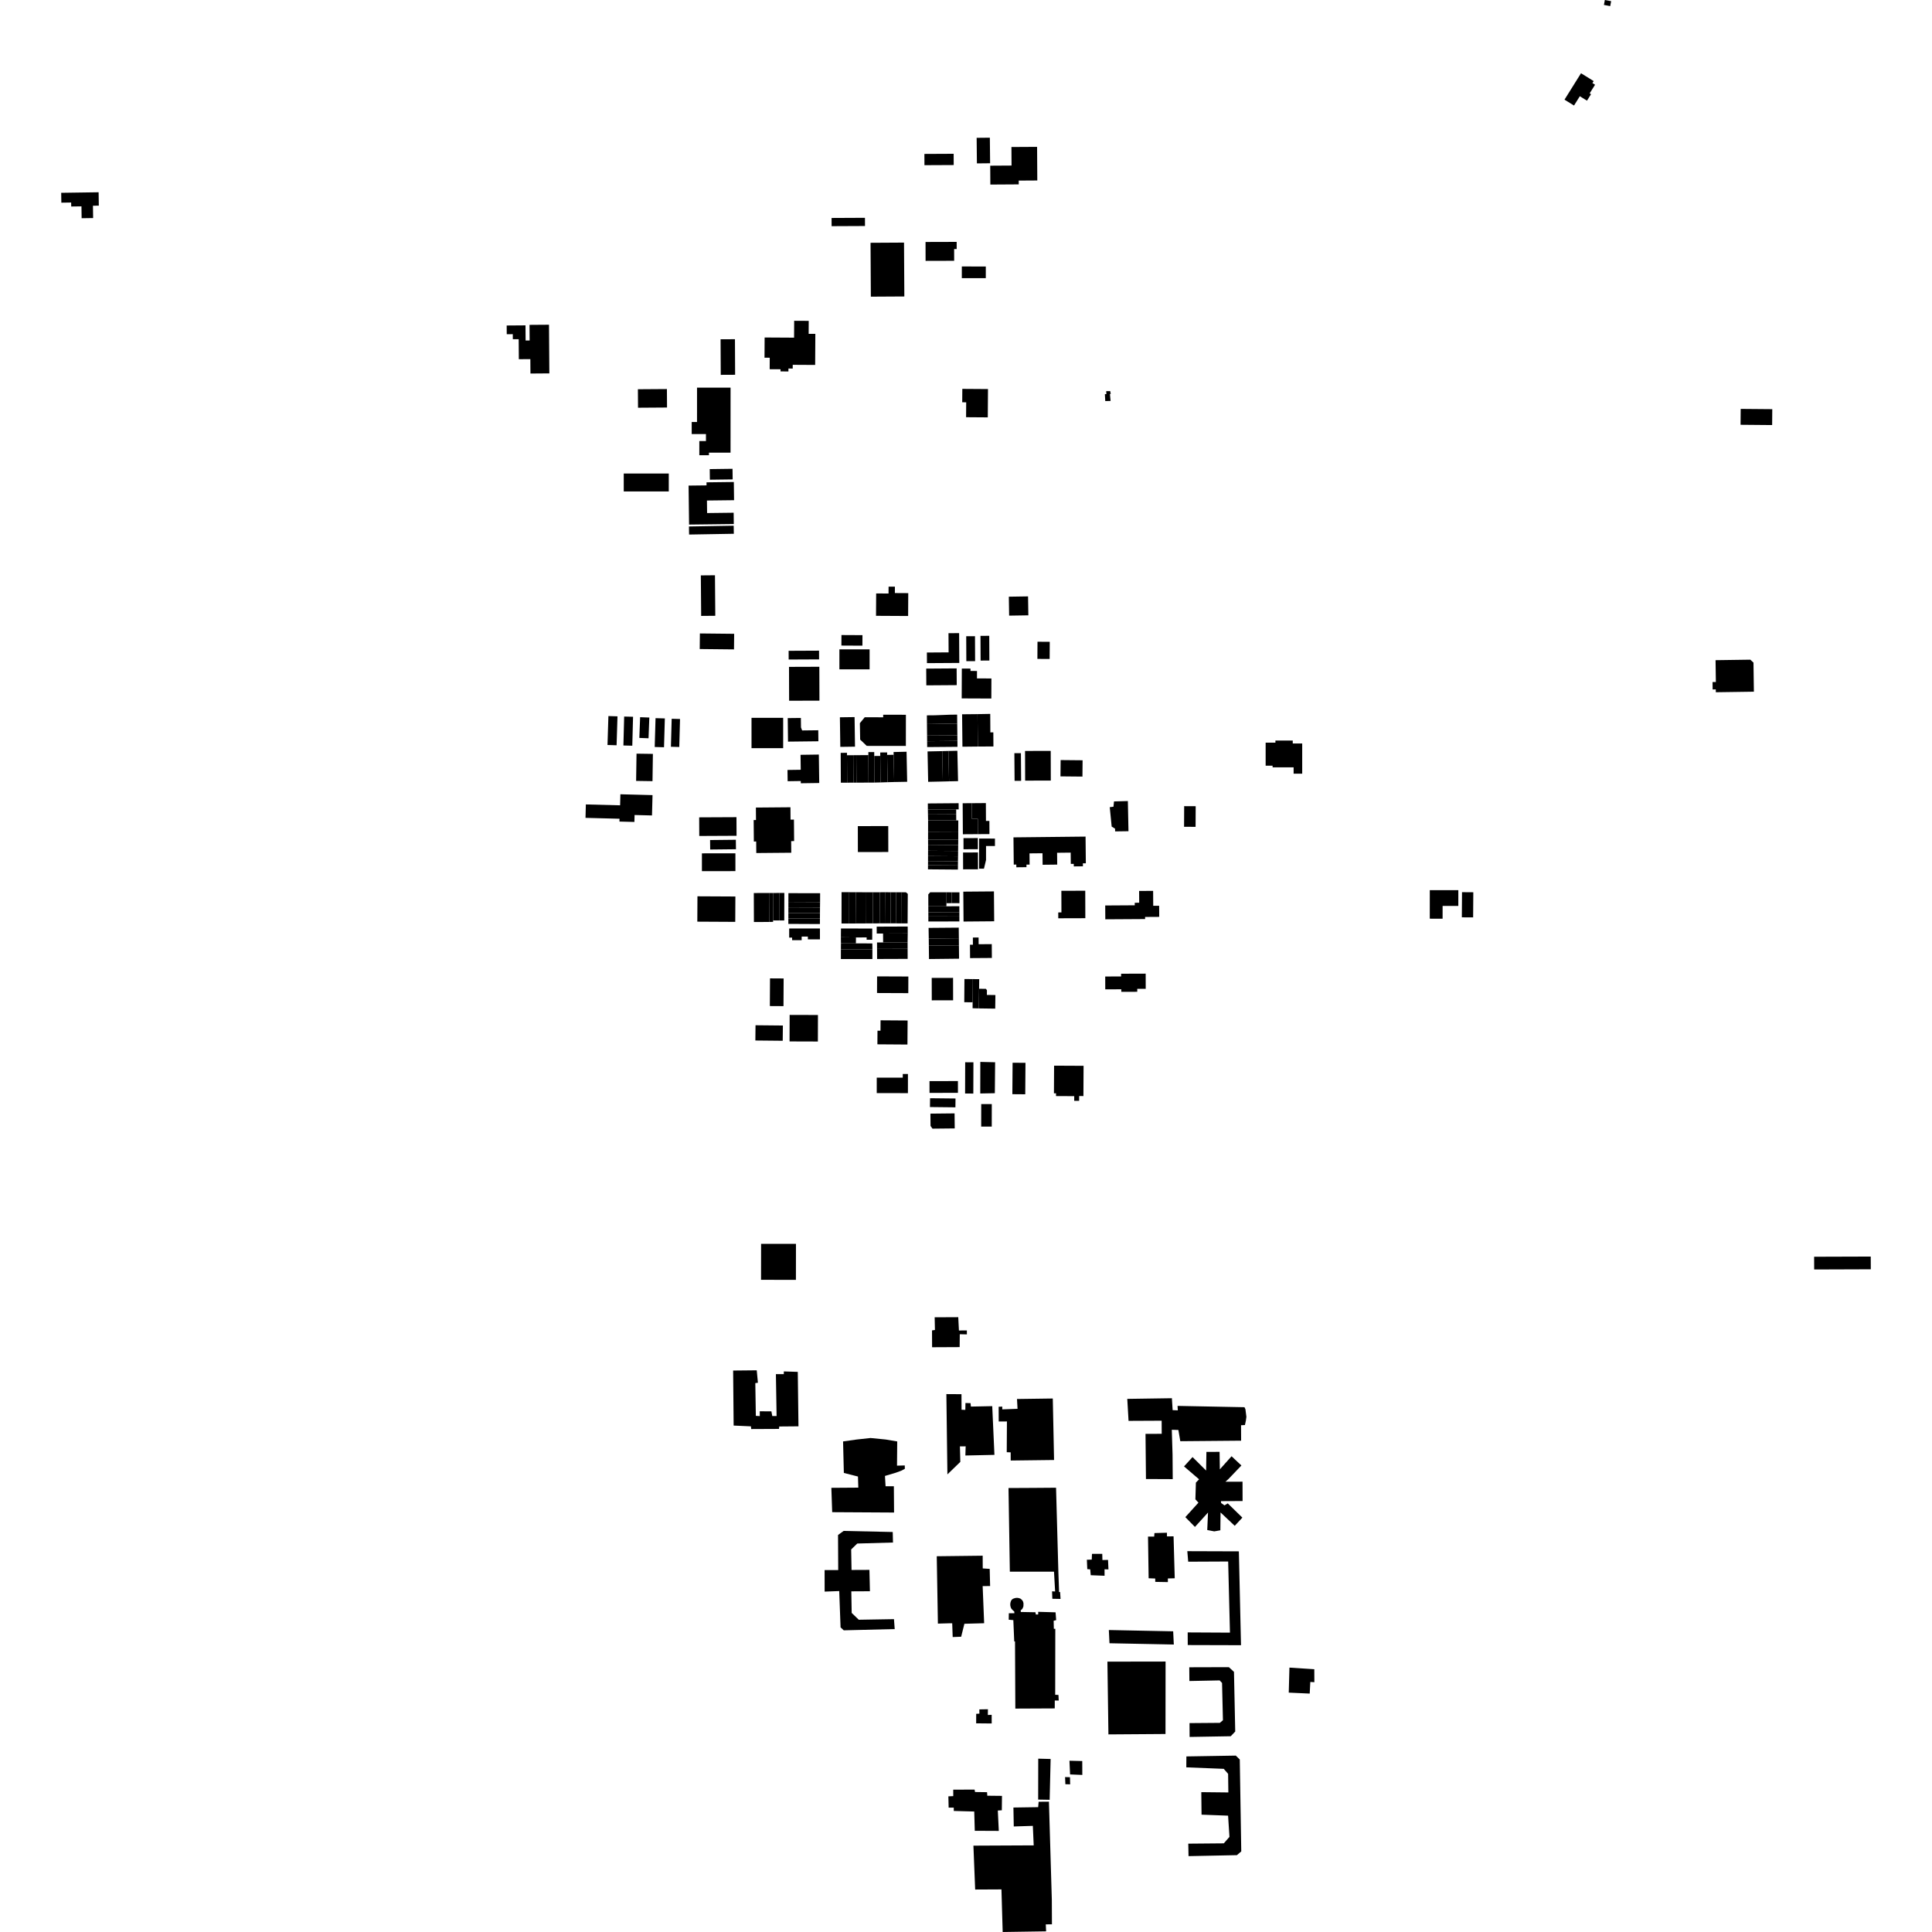 <?xml version="1.0" encoding="utf-8" standalone="no"?>
<!DOCTYPE svg PUBLIC "-//W3C//DTD SVG 1.1//EN"
  "http://www.w3.org/Graphics/SVG/1.1/DTD/svg11.dtd">
<!-- Created with matplotlib (https://matplotlib.org/) -->
<svg height="288pt" version="1.1" viewBox="0 0 288 288" width="288pt" xmlns="http://www.w3.org/2000/svg" xmlns:xlink="http://www.w3.org/1999/xlink">
 <defs>
  <style type="text/css">
*{stroke-linecap:butt;stroke-linejoin:round;}
  </style>
 </defs>
 <g id="figure_1">
  <g id="patch_1">
   <path d="M 0 288 
L 288 288 
L 288 0 
L 0 0 
z
" style="fill:none;opacity:0;"/>
  </g>
  <g id="axes_1">
   <g id="PatchCollection_1">
    <path clip-path="url(#p7a95793e56)" d="M 127.946 221.76 
L 123.928 221.788 
L 124.053 225.417 
L 133.276 225.47 
L 133.246 221.552 
L 132.011 221.556 
L 131.944 220.419 
L 131.921 220.016 
L 133.53 219.537 
L 134.333 219.244 
L 134.885 218.95 
L 134.87 218.452 
L 133.716 218.482 
L 133.748 214.874 
L 132.031 214.585 
L 129.77 214.362 
L 127.693 214.587 
L 125.675 214.872 
L 125.791 219.568 
L 127.896 220.104 
L 127.946 221.76 
"/>
    <path clip-path="url(#p7a95793e56)" d="M 150.336 221.818 
L 150.536 234.288 
L 154.454 234.286 
L 157.119 234.284 
L 157.285 237.239 
L 156.828 237.217 
L 156.87 238.327 
L 158.094 238.35 
L 158.029 237.328 
L 157.876 237.314 
L 157.77 234.341 
L 157.424 221.773 
L 153.834 221.8 
L 150.336 221.818 
"/>
    <path clip-path="url(#p7a95793e56)" d="M 165.231 258.544 
L 173.739 258.485 
L 173.745 252.822 
L 173.751 247.683 
L 165.08 247.697 
L 165.153 252.94 
L 165.231 258.544 
"/>
    <path clip-path="url(#p7a95793e56)" d="M 133.373 242.843 
L 125.776 243.029 
L 125.302 242.591 
L 125.102 237.176 
L 122.928 237.257 
L 122.922 234.047 
L 124.951 234.047 
L 124.924 228.82 
L 125.759 228.211 
L 133.077 228.372 
L 133.116 229.941 
L 127.791 230.092 
L 127.314 230.555 
L 126.883 230.973 
L 126.938 234.031 
L 129.604 234.019 
L 129.679 237.204 
L 126.904 237.218 
L 126.96 240.435 
L 128.017 241.452 
L 133.264 241.363 
L 133.35 242.538 
L 133.373 242.843 
"/>
    <path clip-path="url(#p7a95793e56)" d="M 176.501 218.595 
L 178.744 220.518 
L 178.27 221.013 
L 178.195 223.502 
L 178.65 223.999 
L 176.696 226.156 
L 178.128 227.616 
L 179.606 225.99 
L 180.076 225.469 
L 179.962 228.077 
L 181.008 228.279 
L 181.917 228.118 
L 181.945 225.458 
L 184.059 227.45 
L 185.199 226.229 
L 183.02 224.106 
L 182.529 224.404 
L 182.033 224.051 
L 181.998 223.771 
L 185.231 223.755 
L 185.222 220.872 
L 182.673 220.879 
L 183.092 220.507 
L 185.054 218.459 
L 183.587 217.08 
L 181.839 219.036 
L 181.801 216.424 
L 179.837 216.432 
L 179.794 219.212 
L 177.771 217.203 
L 176.501 218.595 
"/>
    <path clip-path="url(#p7a95793e56)" d="M 177.299 250.585 
L 179.462 250.543 
L 181.812 250.495 
L 182.168 250.876 
L 182.23 253.481 
L 182.3 256.434 
L 181.836 256.824 
L 177.32 256.86 
L 177.324 257.669 
L 177.331 258.923 
L 183.461 258.818 
L 184.133 258.116 
L 184.114 257.185 
L 184.029 253.101 
L 184.02 252.693 
L 183.957 249.708 
L 183.947 249.221 
L 183.185 248.521 
L 177.282 248.538 
L 177.29 249.519 
L 177.299 250.585 
"/>
    <path clip-path="url(#p7a95793e56)" d="M 164.76 59.786 
L 164.701 58.762 
L 164.927 58.747 
L 164.905 58.31 
L 165.494 58.3 
L 165.578 58.724 
L 165.455 58.731 
L 165.555 59.768 
L 164.76 59.786 
"/>
    <path clip-path="url(#p7a95793e56)" d="M 176.99 231.231 
L 184.676 231.257 
L 184.994 245.247 
L 177.056 245.225 
L 177.052 244.427 
L 177.047 243.342 
L 183.347 243.375 
L 183.081 232.771 
L 177.123 232.799 
L 177.061 232.065 
L 176.99 231.231 
"/>
    <path clip-path="url(#p7a95793e56)" d="M 171.132 229.058 
L 171.225 235.27 
L 172.208 235.307 
L 172.21 235.807 
L 174.094 235.84 
L 174.092 235.298 
L 175.117 235.271 
L 174.941 229.02 
L 173.958 229.024 
L 173.955 228.482 
L 172.093 228.532 
L 172.053 229.053 
L 171.132 229.058 
"/>
    <path clip-path="url(#p7a95793e56)" d="M 176.853 261.827 
L 176.847 262.602 
L 176.841 263.454 
L 182.423 263.678 
L 183.073 264.424 
L 183.109 267.196 
L 179.076 267.153 
L 179.113 270.508 
L 183.069 270.657 
L 183.272 273.819 
L 182.834 274.322 
L 182.432 274.784 
L 177.134 274.83 
L 177.151 275.654 
L 177.171 276.691 
L 184.382 276.545 
L 185.033 275.987 
L 184.811 262.287 
L 184.219 261.705 
L 176.853 261.827 
"/>
    <path clip-path="url(#p7a95793e56)" d="M 170.827 220.474 
L 170.76 213.746 
L 173.175 213.735 
L 173.17 212.75 
L 173.166 211.782 
L 168.231 211.806 
L 168.04 208.529 
L 174.691 208.429 
L 174.803 210.206 
L 175.574 210.238 
L 175.536 209.575 
L 185.512 209.771 
L 185.653 210.069 
L 185.798 211.2 
L 185.72 211.772 
L 185.58 212.428 
L 185 212.458 
L 185.011 214.76 
L 175.946 214.838 
L 175.657 213.165 
L 175.162 213.149 
L 174.678 213.135 
L 174.789 216.813 
L 174.817 220.491 
L 170.827 220.474 
"/>
    <path clip-path="url(#p7a95793e56)" d="M 154.769 262.16 
L 156.616 262.209 
L 156.47 268.292 
L 154.758 268.261 
L 154.769 262.16 
"/>
    <path clip-path="url(#p7a95793e56)" d="M 159.42 262.469 
L 159.514 264.509 
L 161.339 264.585 
L 161.33 262.515 
L 159.42 262.469 
"/>
    <path clip-path="url(#p7a95793e56)" d="M 158.768 264.906 
L 159.499 264.924 
L 159.526 265.987 
L 158.814 265.969 
L 158.768 264.906 
"/>
    <path clip-path="url(#p7a95793e56)" d="M 162.779 231.633 
L 162.746 232.488 
L 162.017 232.509 
L 162.079 233.909 
L 162.516 233.942 
L 162.594 234.814 
L 164.656 234.895 
L 164.651 233.932 
L 165.235 233.948 
L 165.173 232.531 
L 164.335 232.552 
L 164.311 231.626 
L 162.779 231.633 
"/>
    <path clip-path="url(#p7a95793e56)" d="M 141.229 219.785 
L 143.153 217.923 
L 143.094 215.608 
L 143.459 215.607 
L 143.95 215.604 
L 143.907 216.969 
L 148.239 216.875 
L 147.911 209.612 
L 144.73 209.676 
L 144.678 209.165 
L 143.92 209.144 
L 143.9 210.167 
L 143.337 210.145 
L 143.326 207.83 
L 141.074 207.816 
L 141.229 219.785 
"/>
    <path clip-path="url(#p7a95793e56)" d="M 148.867 209.705 
L 149.404 209.678 
L 149.406 210.092 
L 151.683 210.009 
L 151.602 208.546 
L 156.937 208.473 
L 157.03 212.91 
L 157.127 217.639 
L 150.666 217.718 
L 150.66 216.499 
L 150.073 216.478 
L 150.101 211.894 
L 148.877 211.9 
L 148.867 209.705 
"/>
    <path clip-path="url(#p7a95793e56)" d="M 139.641 231.987 
L 146.486 231.906 
L 146.495 233.802 
L 147.533 233.87 
L 147.586 236.075 
L 147.595 236.43 
L 146.483 236.436 
L 146.706 241.973 
L 143.761 242.053 
L 143.279 243.985 
L 142.015 244.031 
L 141.945 241.983 
L 141.506 241.982 
L 139.811 242.03 
L 139.641 231.987 
"/>
    <path clip-path="url(#p7a95793e56)" d="M 142.097 266.784 
L 145.068 266.77 
L 145.28 266.769 
L 145.348 267.133 
L 147.139 267.157 
L 147.175 267.685 
L 148.752 267.702 
L 149.364 267.709 
L 149.36 268.047 
L 149.34 269.856 
L 148.743 269.891 
L 148.89 272.93 
L 145.309 272.913 
L 145.229 270.04 
L 142.178 269.955 
L 142.176 269.459 
L 141.414 269.463 
L 141.372 267.778 
L 142.101 267.743 
L 142.097 266.784 
"/>
    <path clip-path="url(#p7a95793e56)" d="M 151.069 269.445 
L 154.756 269.389 
L 154.828 268.585 
L 156.363 268.572 
L 156.794 283.202 
L 156.811 286.857 
L 155.894 286.861 
L 155.941 287.902 
L 149.468 288 
L 149.284 281.65 
L 148.287 281.655 
L 145.571 281.668 
L 145.366 281.669 
L 145.105 275.128 
L 154.093 275.086 
L 153.964 272.178 
L 151.121 272.268 
L 151.069 269.445 
"/>
    <path clip-path="url(#p7a95793e56)" d="M 109.287 204.305 
L 112.806 204.27 
L 112.98 206.122 
L 112.593 206.179 
L 112.671 211.059 
L 113.26 211.093 
L 113.257 210.378 
L 114.989 210.388 
L 115.122 211.084 
L 115.766 211.081 
L 115.663 204.843 
L 116.841 204.839 
L 116.845 204.435 
L 118.924 204.503 
L 119.027 212.619 
L 116.159 212.644 
L 116.125 213.006 
L 111.98 213.025 
L 111.941 212.623 
L 109.362 212.506 
L 109.287 204.305 
"/>
    <path clip-path="url(#p7a95793e56)" d="M 165.293 242.985 
L 174.883 243.177 
L 174.978 245.146 
L 165.39 244.956 
L 165.293 242.985 
"/>
    <path clip-path="url(#p7a95793e56)" d="M 152.172 240.295 
L 154.354 240.336 
L 154.407 240.666 
L 154.764 240.664 
L 154.762 240.271 
L 157.352 240.347 
L 157.441 241.508 
L 157.065 241.608 
L 157.096 242.802 
L 157.313 242.801 
L 157.296 252.637 
L 157.781 252.659 
L 157.798 252.997 
L 157.822 253.498 
L 157.502 253.493 
L 157.235 253.488 
L 157.229 254.671 
L 151.354 254.698 
L 151.307 244.694 
L 151.189 244.676 
L 151.056 241.51 
L 150.368 241.445 
L 150.386 240.484 
L 151.212 240.48 
L 151.191 240.214 
L 151.066 240.117 
L 150.96 240.021 
L 150.758 239.798 
L 150.666 239.595 
L 150.614 239.379 
L 150.602 239.269 
L 150.599 239.16 
L 150.608 239.035 
L 150.624 238.914 
L 150.67 238.751 
L 150.734 238.59 
L 150.826 238.466 
L 150.953 238.359 
L 151.042 238.308 
L 151.116 238.29 
L 151.198 238.256 
L 151.287 238.235 
L 151.375 238.209 
L 151.463 238.196 
L 151.638 238.189 
L 151.761 238.207 
L 151.888 238.226 
L 152.005 238.269 
L 152.128 238.311 
L 152.373 238.527 
L 152.51 238.758 
L 152.569 238.987 
L 152.568 239.226 
L 152.556 239.473 
L 152.48 239.657 
L 152.406 239.818 
L 152.279 239.95 
L 152.148 240.055 
L 152.172 240.295 
"/>
    <path clip-path="url(#p7a95793e56)" d="M 139.329 196.366 
L 142.845 196.35 
L 142.947 198.334 
L 144.13 198.328 
L 144.132 198.917 
L 143.074 198.891 
L 143.053 200.811 
L 138.946 200.831 
L 138.934 198.321 
L 139.369 198.257 
L 139.329 196.366 
"/>
    <path clip-path="url(#p7a95793e56)" d="M 192.214 248.587 
L 195.92 248.828 
L 195.929 250.762 
L 195.327 250.725 
L 195.236 252.46 
L 192.112 252.316 
L 192.214 248.587 
"/>
    <path clip-path="url(#p7a95793e56)" d="M 145.992 254.817 
L 147.268 254.794 
L 147.255 255.647 
L 147.826 255.628 
L 147.832 256.915 
L 145.515 256.893 
L 145.522 255.475 
L 145.997 255.451 
L 145.992 254.817 
"/>
    <path clip-path="url(#p7a95793e56)" d="M 233.219 14.855 
L 235.678 10.919 
L 237.564 12.086 
L 237.377 12.385 
L 237.773 12.63 
L 236.97 13.914 
L 237.173 14.04 
L 236.569 15.006 
L 235.502 14.345 
L 234.636 15.732 
L 233.219 14.855 
"/>
    <path clip-path="url(#p7a95793e56)" d="M 239.093 0.736 
L 239.232 0 
L 240.171 0.175 
L 240.032 0.91 
L 239.093 0.736 
"/>
    <path clip-path="url(#p7a95793e56)" d="M 188.668 114.138 
L 188.667 110.705 
L 190.124 110.704 
L 190.124 110.393 
L 192.708 110.391 
L 192.708 110.832 
L 194.117 110.832 
L 194.117 115.332 
L 192.839 115.332 
L 192.838 114.389 
L 189.704 114.389 
L 189.704 114.138 
L 188.668 114.138 
"/>
    <path clip-path="url(#p7a95793e56)" d="M 164.759 147.48 
L 164.753 145.565 
L 167.12 145.559 
L 167.12 145.152 
L 170.785 145.14 
L 170.791 147.401 
L 169.53 147.403 
L 169.53 147.843 
L 167.15 147.85 
L 167.149 147.473 
L 164.759 147.48 
"/>
    <path clip-path="url(#p7a95793e56)" d="M 113.447 190.78 
L 113.455 185.416 
L 118.653 185.422 
L 118.646 190.787 
L 113.447 190.78 
"/>
    <path clip-path="url(#p7a95793e56)" d="M 164.766 137.039 
L 164.752 134.978 
L 169.156 134.951 
L 169.154 134.574 
L 169.818 134.571 
L 169.806 132.813 
L 171.895 132.8 
L 171.909 135.025 
L 172.793 135.019 
L 172.803 136.676 
L 170.697 136.689 
L 170.698 137.003 
L 164.766 137.039 
"/>
    <path clip-path="url(#p7a95793e56)" d="M 151.119 128.883 
L 151.076 124.824 
L 161.822 124.71 
L 161.864 128.693 
L 161.425 128.697 
L 161.431 129.139 
L 160.069 129.153 
L 160.065 128.778 
L 159.622 128.782 
L 159.605 127.099 
L 157.579 127.121 
L 157.597 128.885 
L 155.422 128.909 
L 155.403 127.192 
L 153.466 127.212 
L 153.483 128.884 
L 153.013 128.889 
L 153.016 129.269 
L 151.505 129.284 
L 151.501 128.88 
L 151.119 128.883 
"/>
    <path clip-path="url(#p7a95793e56)" d="M 165.717 123.22 
L 165.428 120.326 
L 165.982 120.256 
L 166.064 119.468 
L 168.128 119.41 
L 168.221 123.908 
L 166.229 123.936 
L 166.223 123.532 
L 165.717 123.22 
"/>
    <path clip-path="url(#p7a95793e56)" d="M 176.507 123.247 
L 176.523 120.172 
L 178.239 120.181 
L 178.223 123.256 
L 176.507 123.247 
"/>
    <path clip-path="url(#p7a95793e56)" d="M 217.914 136.744 
L 217.94 132.995 
L 219.623 133.007 
L 219.597 136.754 
L 217.914 136.744 
"/>
    <path clip-path="url(#p7a95793e56)" d="M 213.135 136.946 
L 213.138 132.693 
L 217.391 132.697 
L 217.39 135.045 
L 215.047 135.044 
L 215.045 136.947 
L 213.135 136.946 
"/>
    <path clip-path="url(#p7a95793e56)" d="M 112.738 127.16 
L 112.724 125.44 
L 112.376 125.443 
L 112.348 122.241 
L 112.695 122.238 
L 112.68 120.381 
L 117.831 120.337 
L 117.846 122.18 
L 118.352 122.176 
L 118.379 125.378 
L 117.938 125.382 
L 117.953 127.115 
L 112.738 127.16 
"/>
    <path clip-path="url(#p7a95793e56)" d="M 127.882 127.015 
L 127.875 123.149 
L 132.41 123.14 
L 132.417 127.006 
L 127.882 127.015 
"/>
    <path clip-path="url(#p7a95793e56)" d="M 259.461 63.323 
L 259.481 60.954 
L 264.19 60.994 
L 264.17 63.364 
L 259.461 63.323 
"/>
    <path clip-path="url(#p7a95793e56)" d="M 255.774 103.191 
L 255.768 102.767 
L 255.301 102.774 
L 255.287 101.673 
L 255.781 101.666 
L 255.735 98.411 
L 260.913 98.337 
L 261.388 98.772 
L 261.449 103.11 
L 255.774 103.191 
"/>
    <path clip-path="url(#p7a95793e56)" d="M 9.123 28.743 
L 14.701 28.661 
L 14.731 30.656 
L 13.855 30.669 
L 13.883 32.505 
L 12.17 32.53 
L 12.143 30.76 
L 10.616 30.782 
L 10.607 30.191 
L 9.145 30.212 
L 9.123 28.743 
"/>
    <path clip-path="url(#p7a95793e56)" d="M 75.54 49.821 
L 75.53 48.521 
L 78.335 48.5 
L 78.352 50.76 
L 78.952 50.756 
L 78.934 48.428 
L 81.838 48.407 
L 81.891 55.661 
L 79.074 55.682 
L 79.058 53.533 
L 77.341 53.546 
L 77.319 50.561 
L 76.446 50.567 
L 76.44 49.815 
L 75.54 49.821 
"/>
    <path clip-path="url(#p7a95793e56)" d="M 95.109 60.779 
L 95.09 58.024 
L 99.415 57.994 
L 99.433 60.749 
L 95.109 60.779 
"/>
    <path clip-path="url(#p7a95793e56)" d="M 103.112 64.703 
L 103.113 62.905 
L 103.903 62.906 
L 103.905 57.784 
L 108.904 57.786 
L 108.9 67.475 
L 105.682 67.473 
L 105.683 67.864 
L 104.247 67.863 
L 104.248 65.751 
L 105.235 65.751 
L 105.236 64.704 
L 103.112 64.703 
"/>
    <path clip-path="url(#p7a95793e56)" d="M 102.717 78.197 
L 102.647 72.386 
L 105.321 72.354 
L 105.317 71.901 
L 109.392 71.851 
L 109.425 74.563 
L 105.382 74.611 
L 105.405 76.479 
L 109.365 76.431 
L 109.386 78.117 
L 102.717 78.197 
"/>
    <path clip-path="url(#p7a95793e56)" d="M 105.82 71.508 
L 105.799 69.928 
L 109.196 69.883 
L 109.218 71.464 
L 105.82 71.508 
"/>
    <path clip-path="url(#p7a95793e56)" d="M 102.72 79.683 
L 102.701 78.481 
L 109.369 78.365 
L 109.39 79.569 
L 102.72 79.683 
"/>
    <path clip-path="url(#p7a95793e56)" d="M 92.982 73.26 
L 92.981 70.588 
L 99.693 70.587 
L 99.694 73.258 
L 92.982 73.26 
"/>
    <path clip-path="url(#p7a95793e56)" d="M 104.521 91.812 
L 104.472 85.771 
L 106.579 85.753 
L 106.627 91.794 
L 104.521 91.812 
"/>
    <path clip-path="url(#p7a95793e56)" d="M 104.306 96.751 
L 104.331 94.428 
L 109.44 94.481 
L 109.417 96.804 
L 104.306 96.751 
"/>
    <path clip-path="url(#p7a95793e56)" d="M 117.632 104.458 
L 117.616 99.409 
L 122.137 99.394 
L 122.154 104.444 
L 117.632 104.458 
"/>
    <path clip-path="url(#p7a95793e56)" d="M 117.566 98.314 
L 117.559 97.014 
L 122.093 96.993 
L 122.099 98.293 
L 117.566 98.314 
"/>
    <path clip-path="url(#p7a95793e56)" d="M 112.028 111.526 
L 112.027 107.009 
L 116.745 107.008 
L 116.745 111.526 
L 112.028 111.526 
"/>
    <path clip-path="url(#p7a95793e56)" d="M 117.468 110.553 
L 117.427 107.046 
L 119.386 107.024 
L 119.403 108.44 
L 119.574 108.886 
L 121.977 108.858 
L 121.997 110.5 
L 117.468 110.553 
"/>
    <path clip-path="url(#p7a95793e56)" d="M 117.412 116.454 
L 117.389 114.777 
L 119.366 114.749 
L 119.335 112.52 
L 122.064 112.481 
L 122.123 116.721 
L 119.376 116.76 
L 119.371 116.426 
L 117.412 116.454 
"/>
    <path clip-path="url(#p7a95793e56)" d="M 103.948 137.39 
L 103.968 133.611 
L 109.622 133.639 
L 109.602 137.42 
L 103.948 137.39 
"/>
    <path clip-path="url(#p7a95793e56)" d="M 104.635 129.859 
L 104.634 127.208 
L 109.626 127.206 
L 109.627 129.857 
L 104.635 129.859 
"/>
    <path clip-path="url(#p7a95793e56)" d="M 105.866 126.636 
L 105.851 125.224 
L 109.693 125.183 
L 109.709 126.595 
L 105.866 126.636 
"/>
    <path clip-path="url(#p7a95793e56)" d="M 104.238 124.617 
L 104.225 121.84 
L 109.784 121.814 
L 109.797 124.59 
L 104.238 124.617 
"/>
    <path clip-path="url(#p7a95793e56)" d="M 112.601 155.106 
L 112.624 152.832 
L 116.703 152.872 
L 116.679 155.146 
L 112.601 155.106 
"/>
    <path clip-path="url(#p7a95793e56)" d="M 117.698 155.244 
L 117.71 151.292 
L 121.931 151.304 
L 121.919 155.257 
L 117.698 155.244 
"/>
    <path clip-path="url(#p7a95793e56)" d="M 114.761 149.97 
L 114.784 145.845 
L 116.816 145.857 
L 116.793 149.982 
L 114.761 149.97 
"/>
    <path clip-path="url(#p7a95793e56)" d="M 130.736 148.027 
L 130.746 145.548 
L 135.407 145.567 
L 135.398 148.047 
L 130.736 148.027 
"/>
    <path clip-path="url(#p7a95793e56)" d="M 138.898 149.119 
L 138.89 145.778 
L 142.072 145.77 
L 142.079 149.112 
L 138.898 149.119 
"/>
    <path clip-path="url(#p7a95793e56)" d="M 139.001 168.245 
L 138.714 167.839 
L 138.695 166.008 
L 142.297 165.971 
L 142.32 168.211 
L 139.001 168.245 
"/>
    <path clip-path="url(#p7a95793e56)" d="M 146.264 167.94 
L 146.269 164.583 
L 147.845 164.585 
L 147.839 167.942 
L 146.264 167.94 
"/>
    <path clip-path="url(#p7a95793e56)" d="M 146.125 163.003 
L 146.135 158.297 
L 148.341 158.35 
L 148.299 162.962 
L 146.125 163.003 
"/>
    <path clip-path="url(#p7a95793e56)" d="M 143.864 163.009 
L 143.878 158.349 
L 145.107 158.354 
L 145.091 163.013 
L 143.864 163.009 
"/>
    <path clip-path="url(#p7a95793e56)" d="M 150.91 163.109 
L 150.945 158.42 
L 152.866 158.434 
L 152.832 163.123 
L 150.91 163.109 
"/>
    <path clip-path="url(#p7a95793e56)" d="M 138.563 162.916 
L 138.56 161.158 
L 142.796 161.151 
L 142.799 162.907 
L 138.563 162.916 
"/>
    <path clip-path="url(#p7a95793e56)" d="M 138.628 165.026 
L 138.643 163.711 
L 142.437 163.751 
L 142.422 165.067 
L 138.628 165.026 
"/>
    <path clip-path="url(#p7a95793e56)" d="M 130.693 162.949 
L 130.695 160.643 
L 134.574 160.646 
L 134.574 160.099 
L 135.345 160.1 
L 135.343 162.951 
L 130.693 162.949 
"/>
    <path clip-path="url(#p7a95793e56)" d="M 125.343 116.677 
L 125.32 112.227 
L 126.263 112.221 
L 126.255 112.585 
L 126.285 116.672 
L 125.343 116.677 
"/>
    <path clip-path="url(#p7a95793e56)" d="M 126.255 112.585 
L 127.193 112.578 
L 127.221 116.668 
L 126.285 116.672 
L 126.255 112.585 
"/>
    <path clip-path="url(#p7a95793e56)" d="M 127.672 116.666 
L 127.644 112.574 
L 129.446 112.561 
L 129.468 116.661 
L 127.672 116.666 
"/>
    <path clip-path="url(#p7a95793e56)" d="M 129.468 116.661 
L 129.446 112.561 
L 129.446 112.114 
L 130.321 112.113 
L 130.32 112.693 
L 130.342 116.655 
L 129.468 116.661 
"/>
    <path clip-path="url(#p7a95793e56)" d="M 130.342 116.655 
L 130.32 112.693 
L 131.219 112.688 
L 131.26 116.634 
L 130.342 116.655 
"/>
    <path clip-path="url(#p7a95793e56)" d="M 131.26 116.634 
L 131.219 112.688 
L 131.213 112.172 
L 132.247 112.162 
L 132.244 112.533 
L 132.315 116.601 
L 131.26 116.634 
"/>
    <path clip-path="url(#p7a95793e56)" d="M 132.315 116.601 
L 132.244 112.533 
L 133.211 112.516 
L 133.294 116.574 
L 132.315 116.601 
"/>
    <path clip-path="url(#p7a95793e56)" d="M 133.294 116.574 
L 133.211 112.516 
L 133.204 112.104 
L 135.139 112.06 
L 135.23 116.539 
L 133.294 116.574 
"/>
    <path clip-path="url(#p7a95793e56)" d="M 138.36 116.544 
L 138.268 112.014 
L 140.455 111.969 
L 140.55 116.498 
L 138.36 116.544 
"/>
    <path clip-path="url(#p7a95793e56)" d="M 140.55 116.498 
L 140.455 111.969 
L 141.376 111.946 
L 141.479 116.472 
L 140.55 116.498 
"/>
    <path clip-path="url(#p7a95793e56)" d="M 138.317 120.686 
L 138.31 119.769 
L 142.9 119.732 
L 142.908 120.649 
L 142.536 120.653 
L 138.317 120.686 
"/>
    <path clip-path="url(#p7a95793e56)" d="M 138.317 120.686 
L 138.331 121.409 
L 142.539 121.386 
L 142.536 120.653 
L 138.317 120.686 
"/>
    <path clip-path="url(#p7a95793e56)" d="M 138.331 121.409 
L 138.349 122.289 
L 142.546 122.293 
L 142.539 121.386 
L 138.331 121.409 
"/>
    <path clip-path="url(#p7a95793e56)" d="M 138.349 122.289 
L 138.346 124.044 
L 142.844 124.063 
L 142.853 122.303 
L 142.546 122.293 
L 138.349 122.289 
"/>
    <path clip-path="url(#p7a95793e56)" d="M 138.346 124.044 
L 138.344 125.15 
L 142.844 125.181 
L 142.844 124.063 
L 138.346 124.044 
"/>
    <path clip-path="url(#p7a95793e56)" d="M 138.344 125.15 
L 138.349 125.937 
L 142.835 125.971 
L 142.844 125.181 
L 138.344 125.15 
"/>
    <path clip-path="url(#p7a95793e56)" d="M 138.349 125.937 
L 138.346 126.821 
L 142.824 126.855 
L 142.835 125.971 
L 138.349 125.937 
"/>
    <path clip-path="url(#p7a95793e56)" d="M 138.346 126.821 
L 138.341 127.615 
L 142.816 127.65 
L 142.824 126.855 
L 138.346 126.821 
"/>
    <path clip-path="url(#p7a95793e56)" d="M 138.341 127.615 
L 138.341 128.357 
L 142.803 128.391 
L 142.816 127.65 
L 138.341 127.615 
"/>
    <path clip-path="url(#p7a95793e56)" d="M 138.336 128.974 
L 138.332 129.591 
L 142.793 129.627 
L 142.797 129.008 
L 138.336 128.974 
"/>
    <path clip-path="url(#p7a95793e56)" d="M 143.533 124.361 
L 143.503 119.738 
L 144.864 119.731 
L 144.878 122.063 
L 145.763 122.057 
L 145.778 124.346 
L 143.533 124.361 
"/>
    <path clip-path="url(#p7a95793e56)" d="M 144.878 122.063 
L 144.864 119.731 
L 146.962 119.715 
L 146.976 122.377 
L 147.486 122.375 
L 147.496 124.335 
L 145.778 124.346 
L 145.763 122.057 
L 144.878 122.063 
"/>
    <path clip-path="url(#p7a95793e56)" d="M 143.569 129.589 
L 143.561 127.081 
L 145.782 127.075 
L 145.79 129.582 
L 143.569 129.589 
"/>
    <path clip-path="url(#p7a95793e56)" d="M 143.634 137.373 
L 143.598 132.917 
L 148.165 132.88 
L 148.201 137.334 
L 143.634 137.373 
"/>
    <path clip-path="url(#p7a95793e56)" d="M 144.607 142.824 
L 144.593 140.832 
L 145.032 140.829 
L 145.024 139.758 
L 145.876 139.753 
L 145.883 140.754 
L 147.841 140.739 
L 147.857 142.801 
L 144.607 142.824 
"/>
    <path clip-path="url(#p7a95793e56)" d="M 138.484 142.962 
L 138.461 140.967 
L 142.945 140.916 
L 142.967 142.912 
L 138.484 142.962 
"/>
    <path clip-path="url(#p7a95793e56)" d="M 138.449 139.918 
L 138.423 138.318 
L 142.918 138.281 
L 142.936 139.863 
L 138.449 139.918 
"/>
    <path clip-path="url(#p7a95793e56)" d="M 130.747 142.955 
L 130.741 141.455 
L 135.298 141.438 
L 135.302 142.939 
L 130.747 142.955 
"/>
    <path clip-path="url(#p7a95793e56)" d="M 130.741 141.455 
L 130.737 140.493 
L 131.646 140.49 
L 135.294 140.478 
L 135.298 141.438 
L 130.741 141.455 
"/>
    <path clip-path="url(#p7a95793e56)" d="M 131.646 140.49 
L 131.635 139.161 
L 135.314 139.147 
L 135.294 140.478 
L 131.646 140.49 
"/>
    <path clip-path="url(#p7a95793e56)" d="M 131.635 139.161 
L 130.691 139.165 
L 130.687 138.133 
L 135.309 138.115 
L 135.314 139.147 
L 131.635 139.161 
"/>
    <path clip-path="url(#p7a95793e56)" d="M 125.349 142.961 
L 125.35 141.524 
L 130.048 141.53 
L 130.046 142.966 
L 125.349 142.961 
"/>
    <path clip-path="url(#p7a95793e56)" d="M 125.35 141.524 
L 125.359 140.624 
L 127.588 140.629 
L 130.038 140.634 
L 130.048 141.53 
L 125.35 141.524 
"/>
    <path clip-path="url(#p7a95793e56)" d="M 125.349 139.72 
L 125.363 138.408 
L 130.024 138.417 
L 130.02 140.087 
L 129.188 140.085 
L 129.189 139.739 
L 127.598 139.745 
L 125.349 139.72 
"/>
    <path clip-path="url(#p7a95793e56)" d="M 125.445 137.662 
L 125.45 132.997 
L 126.509 132.998 
L 126.51 137.663 
L 125.445 137.662 
"/>
    <path clip-path="url(#p7a95793e56)" d="M 126.51 137.663 
L 126.509 132.998 
L 127.573 133.001 
L 127.543 137.661 
L 126.51 137.663 
"/>
    <path clip-path="url(#p7a95793e56)" d="M 127.543 137.661 
L 127.573 133.001 
L 129.135 133.009 
L 129.126 137.652 
L 127.543 137.661 
"/>
    <path clip-path="url(#p7a95793e56)" d="M 129.126 137.652 
L 129.135 133.009 
L 130.108 133.012 
L 130.119 137.646 
L 129.126 137.652 
"/>
    <path clip-path="url(#p7a95793e56)" d="M 130.119 137.646 
L 130.108 133.012 
L 131.155 133.007 
L 131.18 137.644 
L 130.119 137.646 
"/>
    <path clip-path="url(#p7a95793e56)" d="M 131.18 137.644 
L 131.155 133.007 
L 131.991 133.003 
L 132.016 137.64 
L 131.18 137.644 
"/>
    <path clip-path="url(#p7a95793e56)" d="M 132.016 137.64 
L 131.991 133.003 
L 132.783 133.009 
L 132.781 137.641 
L 132.016 137.64 
"/>
    <path clip-path="url(#p7a95793e56)" d="M 133.545 137.644 
L 133.581 133.008 
L 134.348 133.006 
L 134.335 137.648 
L 133.545 137.644 
"/>
    <path clip-path="url(#p7a95793e56)" d="M 134.335 137.648 
L 134.348 133.006 
L 135.039 133.007 
L 135.323 133.247 
L 135.295 137.652 
L 134.335 137.648 
"/>
    <path clip-path="url(#p7a95793e56)" d="M 117.529 133.142 
L 122.254 133.15 
L 122.249 134.467 
L 117.523 134.446 
L 117.529 133.142 
"/>
    <path clip-path="url(#p7a95793e56)" d="M 117.523 134.446 
L 117.523 135.258 
L 122.237 135.276 
L 122.249 134.467 
L 117.523 134.446 
"/>
    <path clip-path="url(#p7a95793e56)" d="M 117.523 135.258 
L 117.52 136.1 
L 122.232 136.115 
L 122.237 135.276 
L 117.523 135.258 
"/>
    <path clip-path="url(#p7a95793e56)" d="M 117.52 136.1 
L 117.519 136.906 
L 122.226 136.928 
L 122.232 136.115 
L 117.52 136.1 
"/>
    <path clip-path="url(#p7a95793e56)" d="M 117.519 136.906 
L 117.516 137.722 
L 122.223 137.744 
L 122.226 136.928 
L 117.519 136.906 
"/>
    <path clip-path="url(#p7a95793e56)" d="M 114.66 137.434 
L 114.643 133.115 
L 115.235 133.122 
L 115.247 137.212 
L 115.247 137.419 
L 114.66 137.434 
"/>
    <path clip-path="url(#p7a95793e56)" d="M 115.247 137.212 
L 115.235 133.122 
L 116.155 133.107 
L 116.149 137.212 
L 115.247 137.212 
"/>
    <path clip-path="url(#p7a95793e56)" d="M 117.642 139.77 
L 117.643 138.409 
L 122.226 138.409 
L 122.227 140.027 
L 120.428 140.027 
L 120.428 139.618 
L 119.503 139.618 
L 119.503 140.15 
L 118.079 140.149 
L 118.08 139.77 
L 117.642 139.77 
"/>
    <path clip-path="url(#p7a95793e56)" d="M 125.264 111.334 
L 125.202 106.926 
L 127.391 106.896 
L 127.454 111.303 
L 125.264 111.334 
"/>
    <path clip-path="url(#p7a95793e56)" d="M 129.204 111.187 
L 128.223 110.252 
L 128.18 107.805 
L 128.9 106.922 
L 131.655 106.926 
L 131.656 106.545 
L 135.041 106.549 
L 135.035 111.195 
L 129.204 111.187 
"/>
    <path clip-path="url(#p7a95793e56)" d="M 138.213 111.364 
L 138.206 110.493 
L 142.722 110.444 
L 142.729 111.326 
L 138.213 111.364 
"/>
    <path clip-path="url(#p7a95793e56)" d="M 138.206 110.493 
L 138.198 109.647 
L 142.713 109.618 
L 142.722 110.444 
L 138.206 110.493 
"/>
    <path clip-path="url(#p7a95793e56)" d="M 138.198 109.647 
L 138.18 107.937 
L 142.691 107.861 
L 142.713 109.618 
L 138.198 109.647 
"/>
    <path clip-path="url(#p7a95793e56)" d="M 138.18 107.937 
L 138.168 106.635 
L 139.378 106.624 
L 141.681 106.538 
L 142.679 106.528 
L 142.691 107.861 
L 138.18 107.937 
"/>
    <path clip-path="url(#p7a95793e56)" d="M 143.469 111.31 
L 143.418 106.477 
L 145.715 106.454 
L 145.766 111.286 
L 143.469 111.31 
"/>
    <path clip-path="url(#p7a95793e56)" d="M 145.766 111.286 
L 145.715 106.454 
L 147.613 106.419 
L 147.631 109.176 
L 148.074 109.172 
L 148.089 111.273 
L 145.766 111.286 
"/>
    <path clip-path="url(#p7a95793e56)" d="M 143.359 104.11 
L 143.377 99.662 
L 144.673 99.668 
L 144.671 100.017 
L 145.639 100.022 
L 145.635 101.129 
L 147.788 101.137 
L 147.777 104.128 
L 143.359 104.11 
"/>
    <path clip-path="url(#p7a95793e56)" d="M 138.085 102.163 
L 138.068 99.668 
L 142.604 99.636 
L 142.62 102.131 
L 138.085 102.163 
"/>
    <path clip-path="url(#p7a95793e56)" d="M 138.179 98.853 
L 138.169 97.27 
L 141.408 97.248 
L 141.39 94.389 
L 142.974 94.379 
L 143.002 98.823 
L 138.179 98.853 
"/>
    <path clip-path="url(#p7a95793e56)" d="M 144.05 98.561 
L 144.033 94.842 
L 145.34 94.836 
L 145.357 98.554 
L 144.05 98.561 
"/>
    <path clip-path="url(#p7a95793e56)" d="M 146.177 98.471 
L 146.159 94.787 
L 147.465 94.78 
L 147.484 98.465 
L 146.177 98.471 
"/>
    <path clip-path="url(#p7a95793e56)" d="M 125.128 99.778 
L 125.127 96.796 
L 129.63 96.795 
L 129.631 99.777 
L 125.128 99.778 
"/>
    <path clip-path="url(#p7a95793e56)" d="M 125.425 96.233 
L 125.434 94.665 
L 128.567 94.681 
L 128.559 96.249 
L 125.425 96.233 
"/>
    <path clip-path="url(#p7a95793e56)" d="M 130.587 91.799 
L 130.607 88.465 
L 132.453 88.474 
L 132.459 87.45 
L 133.401 87.455 
L 133.397 88.406 
L 135.393 88.418 
L 135.372 91.825 
L 130.587 91.799 
"/>
    <path clip-path="url(#p7a95793e56)" d="M 152.816 116.367 
L 152.803 111.943 
L 156.63 111.933 
L 156.642 116.357 
L 152.816 116.367 
"/>
    <path clip-path="url(#p7a95793e56)" d="M 158.083 115.734 
L 158.106 113.302 
L 161.381 113.333 
L 161.358 115.765 
L 158.083 115.734 
"/>
    <path clip-path="url(#p7a95793e56)" d="M 151.243 116.402 
L 151.211 112.277 
L 152.187 112.271 
L 152.219 116.394 
L 151.243 116.402 
"/>
    <path clip-path="url(#p7a95793e56)" d="M 157.755 136.887 
L 157.752 136.017 
L 158.226 136.015 
L 158.216 132.79 
L 161.777 132.779 
L 161.788 136.875 
L 157.755 136.887 
"/>
    <path clip-path="url(#p7a95793e56)" d="M 157.109 162.975 
L 157.131 158.857 
L 161.527 158.879 
L 161.503 163.389 
L 160.868 163.384 
L 160.864 164.102 
L 160.129 164.098 
L 160.133 163.401 
L 157.42 163.388 
L 157.422 162.976 
L 157.109 162.975 
"/>
    <path clip-path="url(#p7a95793e56)" d="M 138.388 136.529 
L 138.386 135.982 
L 143.011 135.973 
L 143.012 136.52 
L 138.388 136.529 
"/>
    <path clip-path="url(#p7a95793e56)" d="M 138.386 135.982 
L 138.383 135.102 
L 141.078 135.097 
L 143.009 135.092 
L 143.011 135.973 
L 138.386 135.982 
"/>
    <path clip-path="url(#p7a95793e56)" d="M 138.383 135.102 
L 138.379 133.326 
L 138.661 133.01 
L 141.091 133.007 
L 141.088 134.639 
L 141.078 135.097 
L 138.383 135.102 
"/>
    <path clip-path="url(#p7a95793e56)" d="M 145.955 129.491 
L 145.957 125.002 
L 148.315 125.004 
L 148.316 126.112 
L 146.987 126.112 
L 146.986 128.203 
L 146.676 129.49 
L 145.955 129.491 
"/>
    <path clip-path="url(#p7a95793e56)" d="M 141.376 111.946 
L 142.712 111.916 
L 142.817 116.442 
L 141.479 116.472 
L 141.376 111.946 
"/>
    <path clip-path="url(#p7a95793e56)" d="M 127.193 112.578 
L 127.644 112.574 
L 127.672 116.666 
L 127.221 116.668 
L 127.193 112.578 
"/>
    <path clip-path="url(#p7a95793e56)" d="M 138.336 128.974 
L 138.341 128.357 
L 142.803 128.391 
L 142.797 129.008 
L 138.336 128.974 
"/>
    <path clip-path="url(#p7a95793e56)" d="M 143.63 126.595 
L 143.626 124.938 
L 145.767 124.933 
L 145.771 126.59 
L 143.63 126.595 
"/>
    <path clip-path="url(#p7a95793e56)" d="M 141.088 134.639 
L 141.867 134.632 
L 141.87 133.017 
L 141.091 133.007 
L 141.088 134.639 
"/>
    <path clip-path="url(#p7a95793e56)" d="M 141.867 134.632 
L 141.87 133.017 
L 143.026 133.017 
L 143.023 134.635 
L 141.867 134.632 
"/>
    <path clip-path="url(#p7a95793e56)" d="M 138.388 136.529 
L 138.388 137.367 
L 143.015 137.357 
L 143.012 136.52 
L 138.388 136.529 
"/>
    <path clip-path="url(#p7a95793e56)" d="M 138.461 140.967 
L 138.449 139.918 
L 142.936 139.863 
L 142.945 140.916 
L 138.461 140.967 
"/>
    <path clip-path="url(#p7a95793e56)" d="M 143.742 149.399 
L 143.768 145.94 
L 145.02 145.952 
L 144.989 149.409 
L 143.742 149.399 
"/>
    <path clip-path="url(#p7a95793e56)" d="M 144.982 150.297 
L 144.989 149.409 
L 145.02 145.952 
L 145.969 145.96 
L 145.953 147.392 
L 145.913 150.322 
L 144.982 150.297 
"/>
    <path clip-path="url(#p7a95793e56)" d="M 145.953 147.392 
L 146.963 147.406 
L 147.122 147.609 
L 147.112 148.312 
L 148.383 148.329 
L 148.355 150.356 
L 145.913 150.322 
L 145.953 147.392 
"/>
    <path clip-path="url(#p7a95793e56)" d="M 132.781 137.641 
L 132.783 133.009 
L 133.581 133.008 
L 133.545 137.644 
L 132.781 137.641 
"/>
    <path clip-path="url(#p7a95793e56)" d="M 125.349 139.72 
L 125.359 140.624 
L 127.588 140.629 
L 127.598 139.745 
L 125.349 139.72 
"/>
    <path clip-path="url(#p7a95793e56)" d="M 114.643 133.115 
L 112.369 133.123 
L 112.385 137.443 
L 114.66 137.434 
L 114.643 133.115 
"/>
    <path clip-path="url(#p7a95793e56)" d="M 116.149 137.212 
L 116.155 133.107 
L 116.919 133.106 
L 116.909 137.213 
L 116.149 137.212 
"/>
    <path clip-path="url(#p7a95793e56)" d="M 130.792 155.676 
L 130.806 153.642 
L 131.253 153.646 
L 131.263 152.096 
L 135.296 152.124 
L 135.271 155.707 
L 130.792 155.676 
"/>
    <path clip-path="url(#p7a95793e56)" d="M 129.817 44.223 
L 129.77 36.193 
L 134.761 36.164 
L 134.808 44.194 
L 129.817 44.223 
"/>
    <path clip-path="url(#p7a95793e56)" d="M 123.967 33.715 
L 123.962 32.492 
L 128.937 32.468 
L 128.943 33.692 
L 123.967 33.715 
"/>
    <path clip-path="url(#p7a95793e56)" d="M 137.968 36.071 
L 137.975 38.888 
L 142.236 38.877 
L 142.231 37.124 
L 142.611 37.124 
L 142.608 36.058 
L 137.968 36.071 
"/>
    <path clip-path="url(#p7a95793e56)" d="M 143.376 41.465 
L 143.378 39.723 
L 146.952 39.728 
L 146.951 41.468 
L 143.376 41.465 
"/>
    <path clip-path="url(#p7a95793e56)" d="M 137.806 24.623 
L 137.798 22.945 
L 142.16 22.924 
L 142.168 24.602 
L 137.806 24.623 
"/>
    <path clip-path="url(#p7a95793e56)" d="M 145.626 24.357 
L 145.587 20.545 
L 147.556 20.525 
L 147.594 24.337 
L 145.626 24.357 
"/>
    <path clip-path="url(#p7a95793e56)" d="M 147.629 27.512 
L 147.611 24.698 
L 150.789 24.678 
L 150.773 21.914 
L 154.597 21.892 
L 154.628 26.904 
L 151.859 26.921 
L 151.863 27.486 
L 147.629 27.512 
"/>
    <path clip-path="url(#p7a95793e56)" d="M 113.964 53.323 
L 113.982 50.31 
L 118.372 50.335 
L 118.386 47.819 
L 120.555 47.83 
L 120.544 49.764 
L 121.541 49.769 
L 121.515 54.401 
L 118.171 54.382 
L 118.168 54.941 
L 117.532 54.936 
L 117.529 55.372 
L 116.354 55.366 
L 116.356 55.047 
L 114.734 55.038 
L 114.744 53.327 
L 113.964 53.323 
"/>
    <path clip-path="url(#p7a95793e56)" d="M 107.441 55.877 
L 107.416 50.576 
L 109.558 50.566 
L 109.583 55.867 
L 107.441 55.877 
"/>
    <path clip-path="url(#p7a95793e56)" d="M 143.437 59.967 
L 143.451 57.969 
L 147.278 57.995 
L 147.248 62.216 
L 144.013 62.193 
L 144.029 59.972 
L 143.437 59.967 
"/>
    <path clip-path="url(#p7a95793e56)" d="M 150.429 91.771 
L 150.384 88.948 
L 153.25 88.903 
L 153.294 91.726 
L 150.429 91.771 
"/>
    <path clip-path="url(#p7a95793e56)" d="M 154.643 98.22 
L 154.658 95.662 
L 156.485 95.674 
L 156.469 98.231 
L 154.643 98.22 
"/>
    <path clip-path="url(#p7a95793e56)" d="M 90.559 111.055 
L 90.694 106.742 
L 92.049 106.784 
L 91.914 111.096 
L 90.559 111.055 
"/>
    <path clip-path="url(#p7a95793e56)" d="M 92.931 111.127 
L 93.044 106.814 
L 94.367 106.848 
L 94.255 111.162 
L 92.931 111.127 
"/>
    <path clip-path="url(#p7a95793e56)" d="M 95.306 110.001 
L 95.422 106.912 
L 96.794 106.962 
L 96.677 110.053 
L 95.306 110.001 
"/>
    <path clip-path="url(#p7a95793e56)" d="M 97.596 111.352 
L 97.72 107.054 
L 99.107 107.094 
L 98.984 111.391 
L 97.596 111.352 
"/>
    <path clip-path="url(#p7a95793e56)" d="M 100.012 111.318 
L 100.126 107.147 
L 101.371 107.181 
L 101.258 111.352 
L 100.012 111.318 
"/>
    <path clip-path="url(#p7a95793e56)" d="M 94.825 116.409 
L 94.886 112.346 
L 97.326 112.381 
L 97.267 116.445 
L 94.825 116.409 
"/>
    <path clip-path="url(#p7a95793e56)" d="M 87.28 121.917 
L 87.332 119.915 
L 92.438 120.048 
L 92.481 118.401 
L 97.271 118.526 
L 97.192 121.558 
L 94.596 121.492 
L 94.569 122.526 
L 92.34 122.469 
L 92.351 122.048 
L 87.28 121.917 
"/>
    <path clip-path="url(#p7a95793e56)" d="M 270.435 189.239 
L 270.429 187.34 
L 278.87 187.313 
L 278.877 189.21 
L 270.435 189.239 
"/>
   </g>
  </g>
 </g>
 <defs>
  <clipPath id="p7a95793e56">
   <rect height="288" width="269.754" x="9.123" y="0"/>
  </clipPath>
 </defs>
</svg>
